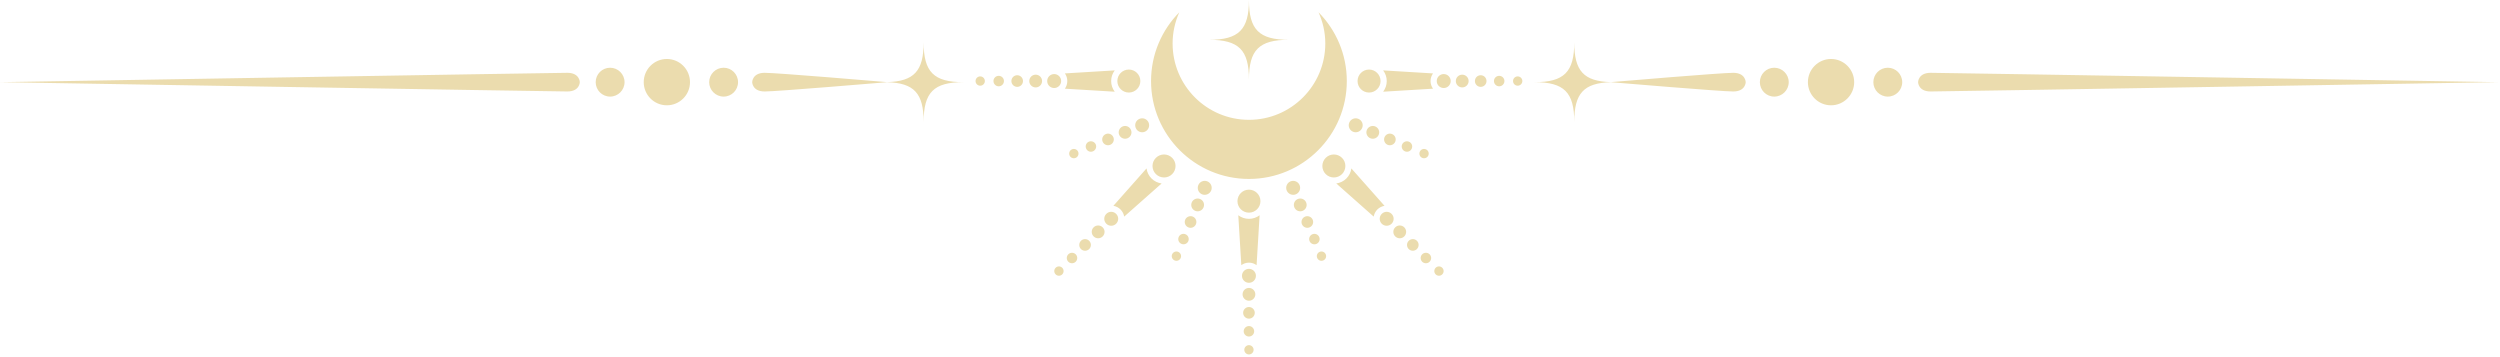 <?xml version="1.0" encoding="UTF-8"?> <svg xmlns="http://www.w3.org/2000/svg" width="567" height="81" viewBox="0 0 567 81" fill="none"><path d="M128.66 16.513C125.82 16.513 0 18.635 0 18.635C0 18.635 125.82 20.747 128.66 20.747C131.49 20.747 131.5 18.635 131.5 18.635C131.5 18.635 131.49 16.513 128.66 16.513ZM151.244 13.377C148.34 13.377 145.997 15.732 145.997 18.635C145.997 21.528 148.34 23.882 151.244 23.882C154.147 23.882 156.491 21.528 156.491 18.635C156.491 15.732 154.147 13.377 151.244 13.377ZM209.482 9.608C209.482 16.09 207.339 18.455 201.162 18.624C199.346 18.466 176.161 16.513 173.437 16.513C170.607 16.513 170.597 18.635 170.597 18.635C170.597 18.635 170.607 20.747 173.437 20.747C176.161 20.747 199.346 18.793 201.162 18.645C207.339 18.804 209.482 21.179 209.482 27.651C209.482 20.937 211.784 18.635 218.499 18.635C211.784 18.635 209.482 16.333 209.482 9.608ZM164.125 15.362C162.309 15.362 160.841 16.829 160.841 18.635C160.841 20.44 162.309 21.908 164.125 21.908C165.93 21.908 167.387 20.44 167.387 18.635C167.387 16.829 165.93 15.362 164.125 15.362ZM138.374 15.362C136.558 15.362 135.101 16.829 135.101 18.635C135.101 20.44 136.558 21.908 138.374 21.908C140.179 21.908 141.647 20.44 141.647 18.635C141.647 16.829 140.179 15.362 138.374 15.362ZM393.086 16.513C390.362 16.513 367.177 18.466 365.361 18.624C359.184 18.455 357.041 16.09 357.041 9.608C357.041 16.333 354.739 18.635 348.025 18.635C354.739 18.635 357.041 20.937 357.041 27.651C357.041 21.179 359.184 18.804 365.361 18.645C367.177 18.793 390.362 20.747 393.086 20.747C395.916 20.747 395.926 18.635 395.926 18.635C395.926 18.635 395.916 16.513 393.086 16.513ZM428.149 15.362C426.344 15.362 424.876 16.829 424.876 18.635C424.876 20.44 426.344 21.908 428.149 21.908C429.965 21.908 431.422 20.44 431.422 18.635C431.422 16.829 429.965 15.362 428.149 15.362ZM402.398 15.362C400.593 15.362 399.136 16.829 399.136 18.635C399.136 20.44 400.593 21.908 402.398 21.908C404.214 21.908 405.682 20.44 405.682 18.635C405.682 16.829 404.214 15.362 402.398 15.362ZM437.863 16.513C435.033 16.513 435.023 18.635 435.023 18.635C435.023 18.635 435.033 20.747 437.863 20.747C440.703 20.747 566.523 18.635 566.523 18.635C566.523 18.635 440.703 16.513 437.863 16.513ZM415.279 13.377C412.376 13.377 410.032 15.732 410.032 18.635C410.032 21.528 412.376 23.882 415.279 23.882C418.172 23.882 420.527 21.528 420.527 18.635C420.527 15.732 418.172 13.377 415.279 13.377ZM239.425 60.73C239.002 61.142 239.002 61.817 239.425 62.229C239.826 62.641 240.501 62.641 240.913 62.229C241.325 61.817 241.325 61.142 240.913 60.73C240.501 60.318 239.826 60.318 239.425 60.73ZM242.286 57.679C241.832 58.143 241.832 58.893 242.286 59.357C242.75 59.822 243.5 59.822 243.975 59.357C244.429 58.893 244.429 58.143 243.975 57.679C243.5 57.214 242.75 57.214 242.286 57.679ZM252.823 20.799C252.316 20.124 252.01 19.29 252.01 18.381C252.01 17.474 252.316 16.64 252.823 15.964L241.515 16.65C241.863 17.136 242.064 17.738 242.064 18.381C242.064 19.026 241.863 19.627 241.515 20.113L252.823 20.799ZM243.141 33.86C242.603 34.081 242.349 34.694 242.571 35.243C242.793 35.781 243.416 36.035 243.954 35.813C244.492 35.591 244.746 34.968 244.524 34.43C244.302 33.891 243.69 33.638 243.141 33.86ZM250.796 30.407C250.12 30.682 249.803 31.452 250.078 32.128C250.352 32.804 251.133 33.121 251.799 32.846C252.474 32.561 252.791 31.79 252.517 31.125C252.231 30.449 251.471 30.122 250.796 30.407ZM240.67 18.381C240.67 17.505 239.952 16.798 239.087 16.798C238.21 16.798 237.503 17.505 237.503 18.381C237.503 19.258 238.21 19.965 239.087 19.965C239.952 19.965 240.67 19.258 240.67 18.381ZM260.034 38.199L252.517 46.677C253.108 46.783 253.678 47.057 254.132 47.511C254.586 47.965 254.871 48.535 254.966 49.127L263.455 41.609C262.621 41.493 261.808 41.124 261.164 40.48C260.52 39.836 260.15 39.033 260.034 38.199ZM245.158 54.617C244.651 55.134 244.651 55.968 245.158 56.486C245.675 57.003 246.509 56.992 247.026 56.486C247.544 55.968 247.544 55.134 247.026 54.617C246.509 54.099 245.675 54.099 245.158 54.617ZM267.213 57.119C266.675 56.897 266.062 57.151 265.83 57.689C265.608 58.228 265.872 58.85 266.411 59.072C266.949 59.294 267.562 59.041 267.783 58.502C268.016 57.964 267.752 57.341 267.213 57.119ZM265.851 35.802C264.827 34.778 263.18 34.778 262.156 35.802C261.132 36.816 261.132 38.474 262.156 39.487C263.18 40.501 264.827 40.511 265.851 39.487C266.865 38.474 266.865 36.816 265.851 35.802ZM310.501 20.989C311.937 20.989 313.109 19.828 313.109 18.381C313.109 16.946 311.937 15.774 310.501 15.774C309.055 15.774 307.893 16.946 307.893 18.381C307.893 19.828 309.055 20.989 310.501 20.989ZM250.912 48.504C250.289 49.116 250.289 50.119 250.912 50.742C251.524 51.354 252.527 51.354 253.139 50.742C253.762 50.119 253.762 49.116 253.139 48.504C252.527 47.881 251.524 47.881 250.912 48.504ZM248.029 51.565C247.47 52.125 247.459 53.044 248.029 53.614C248.599 54.184 249.518 54.184 250.088 53.614C250.658 53.044 250.658 52.125 250.088 51.565C249.518 50.995 248.599 50.995 248.029 51.565ZM248.526 32.772C248.272 32.17 247.575 31.885 246.963 32.128C246.361 32.382 246.076 33.078 246.33 33.68C246.583 34.292 247.269 34.578 247.871 34.324C248.483 34.071 248.768 33.374 248.526 32.772ZM283.262 18.054C283.262 11.329 285.563 9.027 292.289 9.027C285.563 9.027 283.262 6.725 283.262 0C283.262 6.725 280.96 9.027 274.234 9.027C280.96 9.027 283.262 11.329 283.262 18.054ZM283.262 40.585C295.519 40.585 305.455 30.639 305.455 18.381C305.455 12.311 303.005 6.799 299.046 2.787C300.017 4.952 300.577 7.338 300.577 9.861C300.577 19.427 292.817 27.176 283.262 27.176C273.696 27.176 265.946 19.427 265.946 9.861C265.946 7.338 266.495 4.952 267.467 2.787C263.507 6.799 261.058 12.311 261.058 18.381C261.058 30.639 271.004 40.585 283.262 40.585ZM256.022 20.989C257.458 20.989 258.63 19.828 258.63 18.381C258.63 16.935 257.458 15.774 256.022 15.774C254.586 15.774 253.414 16.935 253.414 18.381C253.414 19.828 254.586 20.989 256.022 20.989ZM234.895 16.935C234.093 16.935 233.438 17.579 233.438 18.381C233.438 19.184 234.093 19.828 234.895 19.828C235.698 19.828 236.342 19.184 236.342 18.381C236.342 17.579 235.698 16.935 234.895 16.935ZM306.869 29.879C307.682 30.217 308.601 29.826 308.939 29.014C309.277 28.211 308.886 27.282 308.083 26.955C307.27 26.617 306.352 26.997 306.014 27.81C305.676 28.623 306.067 29.541 306.869 29.879ZM310.005 29.468C309.699 30.206 310.058 31.051 310.797 31.357C311.536 31.663 312.381 31.315 312.687 30.576C313.004 29.826 312.645 28.982 311.905 28.676C311.166 28.369 310.311 28.728 310.005 29.468ZM257.584 29.014C257.912 29.826 258.841 30.217 259.643 29.879C260.456 29.541 260.836 28.623 260.509 27.81C260.171 26.997 259.253 26.617 258.44 26.955C257.627 27.282 257.247 28.211 257.584 29.014ZM230.704 17.062C229.975 17.062 229.384 17.653 229.384 18.381C229.384 19.11 229.975 19.701 230.704 19.701C231.432 19.701 232.013 19.11 232.013 18.381C232.013 17.653 231.432 17.062 230.704 17.062ZM226.502 17.199C225.847 17.199 225.319 17.727 225.319 18.381C225.319 19.036 225.847 19.575 226.502 19.575C227.167 19.575 227.695 19.036 227.695 18.381C227.695 17.727 227.167 17.199 226.502 17.199ZM222.31 17.326C221.729 17.326 221.254 17.801 221.254 18.381C221.254 18.962 221.729 19.437 222.31 19.437C222.901 19.437 223.366 18.962 223.366 18.381C223.366 17.801 222.901 17.326 222.31 17.326ZM268.871 53.128C268.269 52.875 267.562 53.16 267.319 53.772C267.066 54.374 267.361 55.071 267.963 55.314C268.575 55.567 269.262 55.282 269.515 54.68C269.758 54.068 269.473 53.371 268.871 53.128ZM254.618 28.676C253.879 28.982 253.52 29.837 253.826 30.576C254.142 31.315 254.987 31.663 255.726 31.357C256.465 31.051 256.814 30.206 256.507 29.468C256.201 28.728 255.357 28.369 254.618 28.676ZM319.497 54.617C318.979 55.134 318.979 55.968 319.497 56.486C320.014 57.003 320.848 56.992 321.355 56.486C321.872 55.968 321.872 55.134 321.365 54.617C320.848 54.099 320.014 54.099 319.497 54.617ZM322.569 35.813C323.108 36.035 323.73 35.781 323.952 35.243C324.174 34.694 323.921 34.081 323.382 33.86C322.833 33.638 322.221 33.891 321.999 34.43C321.777 34.968 322.031 35.591 322.569 35.813ZM304.367 35.802C303.343 34.778 301.696 34.778 300.672 35.802C299.658 36.816 299.658 38.474 300.672 39.487C301.696 40.511 303.343 40.501 304.367 39.487C305.381 38.474 305.391 36.816 304.367 35.802ZM322.548 57.679C322.094 58.143 322.094 58.893 322.548 59.357C323.013 59.822 323.773 59.822 324.237 59.357C324.702 58.893 324.702 58.143 324.237 57.679C323.773 57.214 323.013 57.214 322.548 57.679ZM320.194 33.68C320.447 33.078 320.162 32.382 319.549 32.139C318.948 31.885 318.251 32.17 317.997 32.772C317.744 33.374 318.04 34.071 318.642 34.324C319.254 34.578 319.94 34.292 320.194 33.68ZM306.489 38.199C306.373 39.033 306.004 39.836 305.359 40.48C304.715 41.124 303.902 41.493 303.068 41.609L311.557 49.127C311.652 48.535 311.937 47.965 312.381 47.511C312.845 47.057 313.415 46.783 314.007 46.677L306.489 38.199ZM314.714 32.846C315.39 33.121 316.171 32.804 316.445 32.128C316.72 31.452 316.403 30.682 315.727 30.407C315.052 30.122 314.281 30.449 314.007 31.125C313.732 31.79 314.049 32.561 314.714 32.846ZM315.611 48.504C314.999 47.881 313.996 47.881 313.384 48.504C312.761 49.116 312.761 50.119 313.384 50.742C313.996 51.354 314.999 51.354 315.611 50.742C316.234 50.119 316.234 49.116 315.611 48.504ZM316.435 51.565C315.865 52.125 315.865 53.044 316.435 53.614C317.005 54.184 317.924 54.184 318.494 53.614C319.053 53.044 319.053 52.125 318.494 51.565C317.924 50.995 317.005 50.995 316.435 51.565ZM340.022 17.199C339.356 17.199 338.828 17.727 338.828 18.381C338.828 19.036 339.356 19.575 340.022 19.575C340.666 19.575 341.204 19.036 341.204 18.381C341.204 17.727 340.666 17.199 340.022 17.199ZM344.213 17.326C343.622 17.326 343.157 17.801 343.157 18.381C343.157 18.962 343.622 19.437 344.213 19.437C344.794 19.437 345.269 18.962 345.269 18.381C345.269 17.801 344.794 17.326 344.213 17.326ZM335.819 17.062C335.091 17.062 334.51 17.653 334.51 18.381C334.51 19.11 335.091 19.701 335.819 19.701C336.558 19.701 337.139 19.11 337.139 18.381C337.139 17.653 336.558 17.062 335.819 17.062ZM270.529 49.127C269.853 48.852 269.082 49.169 268.797 49.844C268.523 50.52 268.839 51.291 269.515 51.565C270.191 51.85 270.961 51.523 271.236 50.858C271.521 50.182 271.204 49.401 270.529 49.127ZM331.628 16.935C330.825 16.935 330.181 17.579 330.181 18.381C330.181 19.184 330.825 19.828 331.628 19.828C332.43 19.828 333.085 19.184 333.085 18.381C333.085 17.579 332.43 16.935 331.628 16.935ZM313.7 15.964C314.207 16.64 314.513 17.474 314.513 18.381C314.513 19.29 314.207 20.124 313.7 20.799L325.008 20.113C324.66 19.627 324.448 19.026 324.448 18.381C324.448 17.738 324.66 17.136 325.008 16.65L313.7 15.964ZM327.436 16.798C326.56 16.798 325.853 17.505 325.853 18.381C325.853 19.258 326.56 19.965 327.436 19.965C328.313 19.965 329.02 19.258 329.02 18.381C329.02 17.505 328.313 16.798 327.436 16.798ZM325.61 60.73C325.198 61.142 325.198 61.817 325.61 62.229C326.022 62.641 326.697 62.641 327.098 62.229C327.521 61.817 327.521 61.142 327.098 60.73C326.697 60.318 326.022 60.318 325.61 60.73ZM283.262 73.948C282.607 73.948 282.068 74.487 282.068 75.141C282.068 75.796 282.607 76.324 283.262 76.324C283.916 76.324 284.444 75.796 284.444 75.141C284.444 74.487 283.916 73.948 283.262 73.948ZM299.31 57.119C298.761 57.341 298.507 57.964 298.74 58.502C298.961 59.041 299.574 59.294 300.112 59.072C300.651 58.85 300.915 58.228 300.682 57.689C300.461 57.151 299.848 56.897 299.31 57.119ZM283.262 60.973C282.385 60.973 281.678 61.68 281.678 62.556C281.678 63.433 282.385 64.14 283.262 64.14C284.138 64.14 284.845 63.433 284.845 62.556C284.845 61.68 284.138 60.973 283.262 60.973ZM283.262 65.302C282.459 65.302 281.815 65.945 281.815 66.758C281.815 67.55 282.459 68.205 283.262 68.205C284.064 68.205 284.708 67.55 284.708 66.758C284.708 65.945 284.064 65.302 283.262 65.302ZM272.186 45.136C271.437 44.829 270.592 45.178 270.286 45.917C269.98 46.656 270.328 47.511 271.078 47.817C271.806 48.123 272.661 47.775 272.967 47.026C273.274 46.286 272.925 45.442 272.186 45.136ZM283.262 78.277C282.681 78.277 282.206 78.752 282.206 79.333C282.206 79.914 282.681 80.389 283.262 80.389C283.842 80.389 284.317 79.914 284.317 79.333C284.317 78.752 283.842 78.277 283.262 78.277ZM273.833 41.134C273.031 40.807 272.102 41.187 271.774 41.989C271.437 42.802 271.817 43.731 272.619 44.069C273.432 44.397 274.361 44.017 274.699 43.203C275.026 42.401 274.646 41.472 273.833 41.134ZM283.262 69.63C282.533 69.63 281.942 70.211 281.942 70.95C281.942 71.678 282.533 72.27 283.262 72.27C283.99 72.27 284.581 71.678 284.581 70.95C284.581 70.211 283.99 69.63 283.262 69.63ZM297.726 49.844C297.441 49.169 296.67 48.852 295.995 49.127C295.319 49.401 295.002 50.182 295.277 50.858C295.562 51.523 296.332 51.85 297.008 51.565C297.673 51.291 298.001 50.52 297.726 49.844ZM280.844 48.82L281.53 60.139C282.016 59.78 282.617 59.568 283.262 59.568C283.906 59.568 284.497 59.78 284.993 60.139L285.679 48.82C285.004 49.327 284.17 49.633 283.262 49.633C282.354 49.633 281.519 49.327 280.844 48.82ZM299.204 53.772C298.951 53.16 298.254 52.875 297.652 53.128C297.05 53.371 296.755 54.068 297.008 54.68C297.261 55.282 297.948 55.567 298.56 55.324C299.162 55.071 299.458 54.374 299.204 53.772ZM296.237 45.917C295.931 45.178 295.087 44.829 294.337 45.136C293.598 45.442 293.249 46.286 293.556 47.026C293.862 47.775 294.706 48.123 295.445 47.817C296.195 47.511 296.544 46.656 296.237 45.917ZM294.749 41.989C294.421 41.187 293.492 40.807 292.69 41.134C291.877 41.472 291.497 42.401 291.824 43.203C292.162 44.017 293.091 44.397 293.904 44.069C294.706 43.731 295.087 42.802 294.749 41.989ZM283.262 43.013C281.826 43.013 280.654 44.185 280.654 45.621C280.654 47.068 281.826 48.229 283.262 48.229C284.697 48.229 285.869 47.068 285.869 45.621C285.869 44.185 284.697 43.013 283.262 43.013Z" fill="#EBDCAE"></path></svg> 